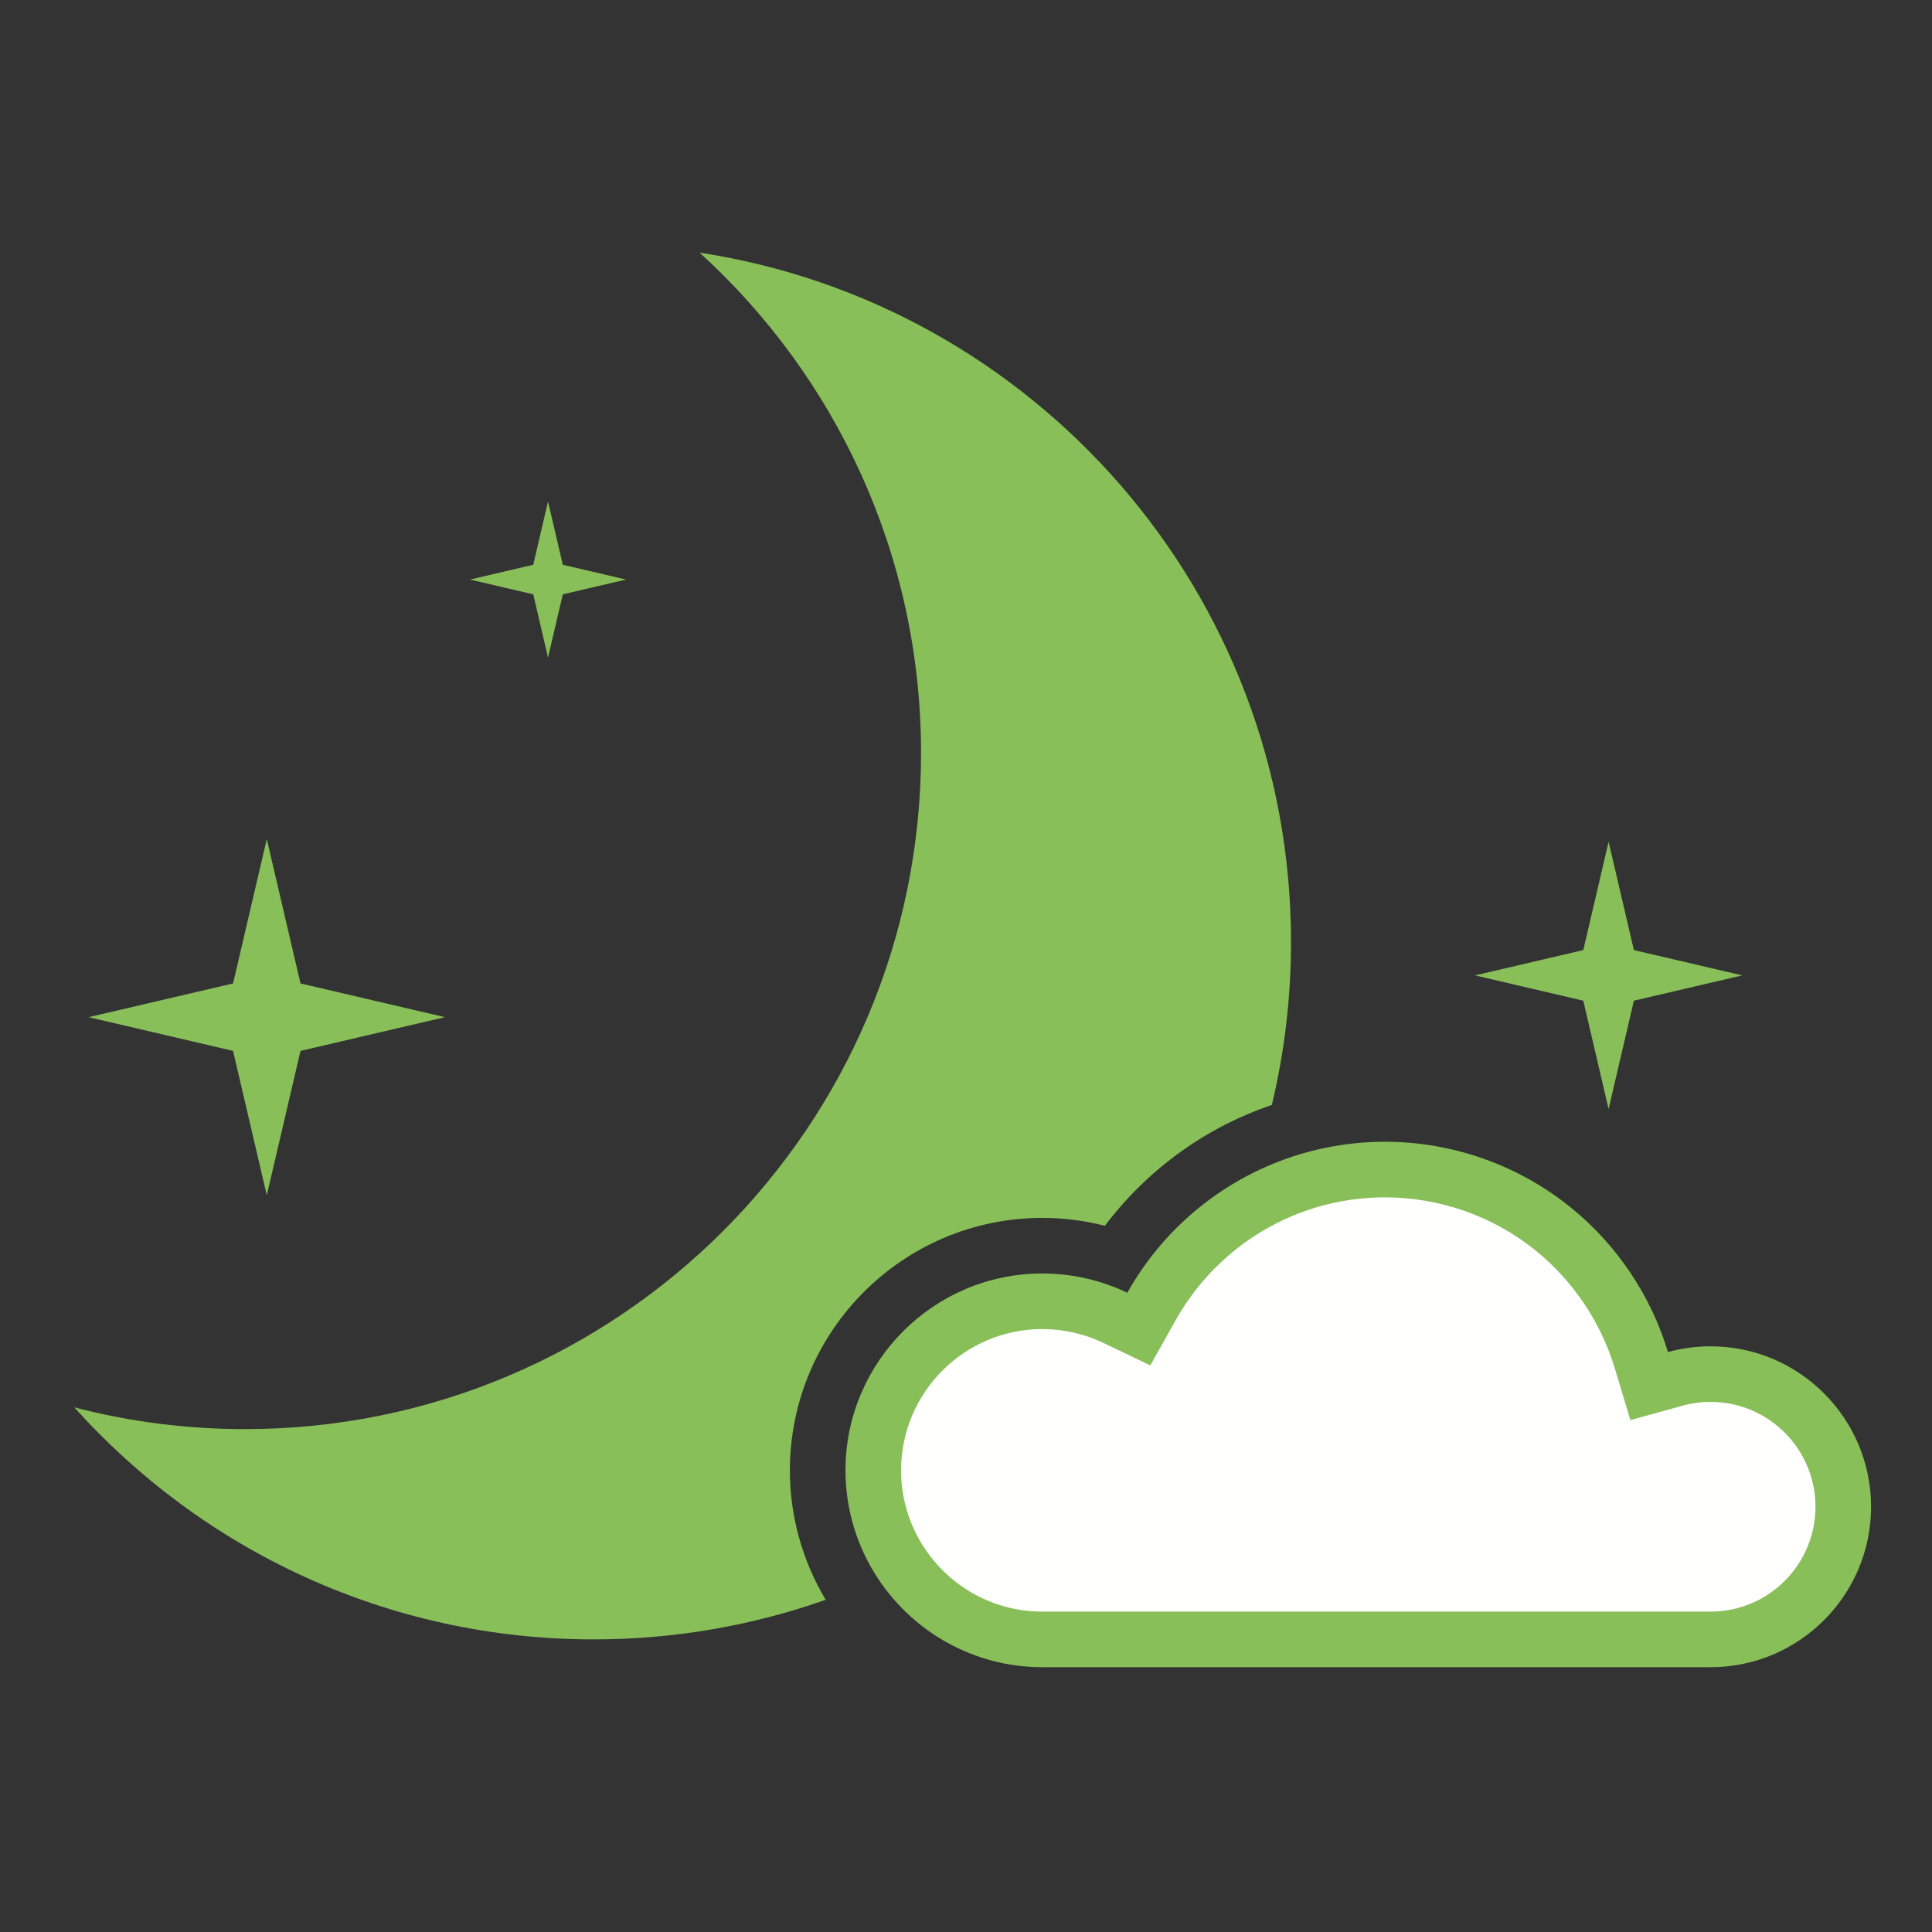 <?xml version="1.0" encoding="UTF-8"?>
<svg width="130px" height="130px" viewBox="0 0 130 130" version="1.1" xmlns="http://www.w3.org/2000/svg" xmlns:xlink="http://www.w3.org/1999/xlink">
    <rect x="0" y="0" width="130" height="130" fill="#333333" stroke="none"/>
    <!-- Generator: Sketch 46.1 (44463) - http://www.bohemiancoding.com/sketch -->
    <title>Twilight</title>
    <desc>Created with Sketch.</desc>
    <defs></defs>
    <g id="Assets" stroke="none" stroke-width="1" fill="none" fill-rule="evenodd">
        <g id="Twilight">
            <polygon id="Fill-61" fill="#88BF59" points="36.875 44.248 37.87 39.991 42.127 38.997 37.87 38.002 36.875 33.745 35.881 38.002 31.623 38.997 35.881 39.991"></polygon>
            <polygon id="Fill-63" fill="#88BF59" points="108.239 74.624 109.941 67.334 117.231 65.632 109.941 63.929 108.239 56.64 106.536 63.929 99.247 65.632 106.536 67.334"></polygon>
            <polygon id="Fill-64" fill="#88BF59" points="17.951 80.427 20.22 70.712 29.935 68.443 20.22 66.174 17.951 56.459 15.682 66.174 5.967 68.443 15.682 70.712"></polygon>
            <path d="M115.105,90.591 C114.124,90.591 113.163,90.721 112.233,90.977 C111.091,87.187 108.811,83.778 105.713,81.263 C102.189,78.402 97.744,76.826 93.196,76.826 C90.055,76.826 86.989,77.563 84.219,78.967 C83.609,79.276 83.015,79.616 82.435,79.989 C79.694,81.758 77.44,84.16 75.854,86.986 C74.078,86.135 72.125,85.69 70.136,85.69 C62.833,85.69 56.891,91.633 56.891,98.936 C56.891,101.633 57.703,104.143 59.092,106.238 C61.467,109.817 65.529,112.182 70.136,112.182 L115.105,112.182 C121.057,112.182 125.9,107.339 125.9,101.387 C125.9,95.433 121.057,90.591 115.105,90.591" id="Fill-65" fill="#88BF59"></path>
            <path d="M115.105,108.441 L70.136,108.441 C66.996,108.441 64.209,106.91 62.477,104.556 C61.318,102.981 60.631,101.037 60.631,98.936 C60.631,93.695 64.895,89.43 70.136,89.43 C71.551,89.43 72.97,89.751 74.239,90.359 L77.278,91.814 L77.402,91.874 L77.912,90.965 L79.117,88.816 C79.643,87.876 80.268,86.993 80.971,86.175 C81.981,85.004 83.158,83.975 84.464,83.132 C87.065,81.454 90.085,80.567 93.196,80.567 C96.888,80.567 100.497,81.844 103.356,84.165 C105.848,86.189 107.728,88.99 108.651,92.055 L109.706,95.555 L113.228,94.582 C113.832,94.416 114.464,94.331 115.105,94.331 C118.995,94.331 122.159,97.496 122.159,101.386 C122.159,105.276 118.995,108.441 115.105,108.441" id="Fill-66" fill="#FFFFFE"></path>
            <path d="M70.136,81.95 C71.551,81.95 72.97,82.13 74.343,82.48 C76.014,80.27 78.072,78.353 80.408,76.846 C81.084,76.41 81.796,76.001 82.527,75.631 C83.511,75.131 84.533,74.704 85.579,74.349 C86.422,70.832 86.87,67.162 86.87,63.386 C86.87,39.894 69.607,20.435 47.075,17 C56.229,25.321 61.975,37.325 61.975,50.67 C61.975,75.794 41.608,96.162 16.483,96.162 C12.516,96.162 8.668,95.653 5,94.698 C13.591,104.281 26.064,110.311 39.946,110.311 C45.422,110.311 50.676,109.37 55.561,107.646 C53.983,105.013 53.15,102.019 53.15,98.936 C53.15,89.57 60.77,81.95 70.136,81.95" id="Fill-67" fill="#88BF59"></path>
        </g>
    </g>
</svg>
